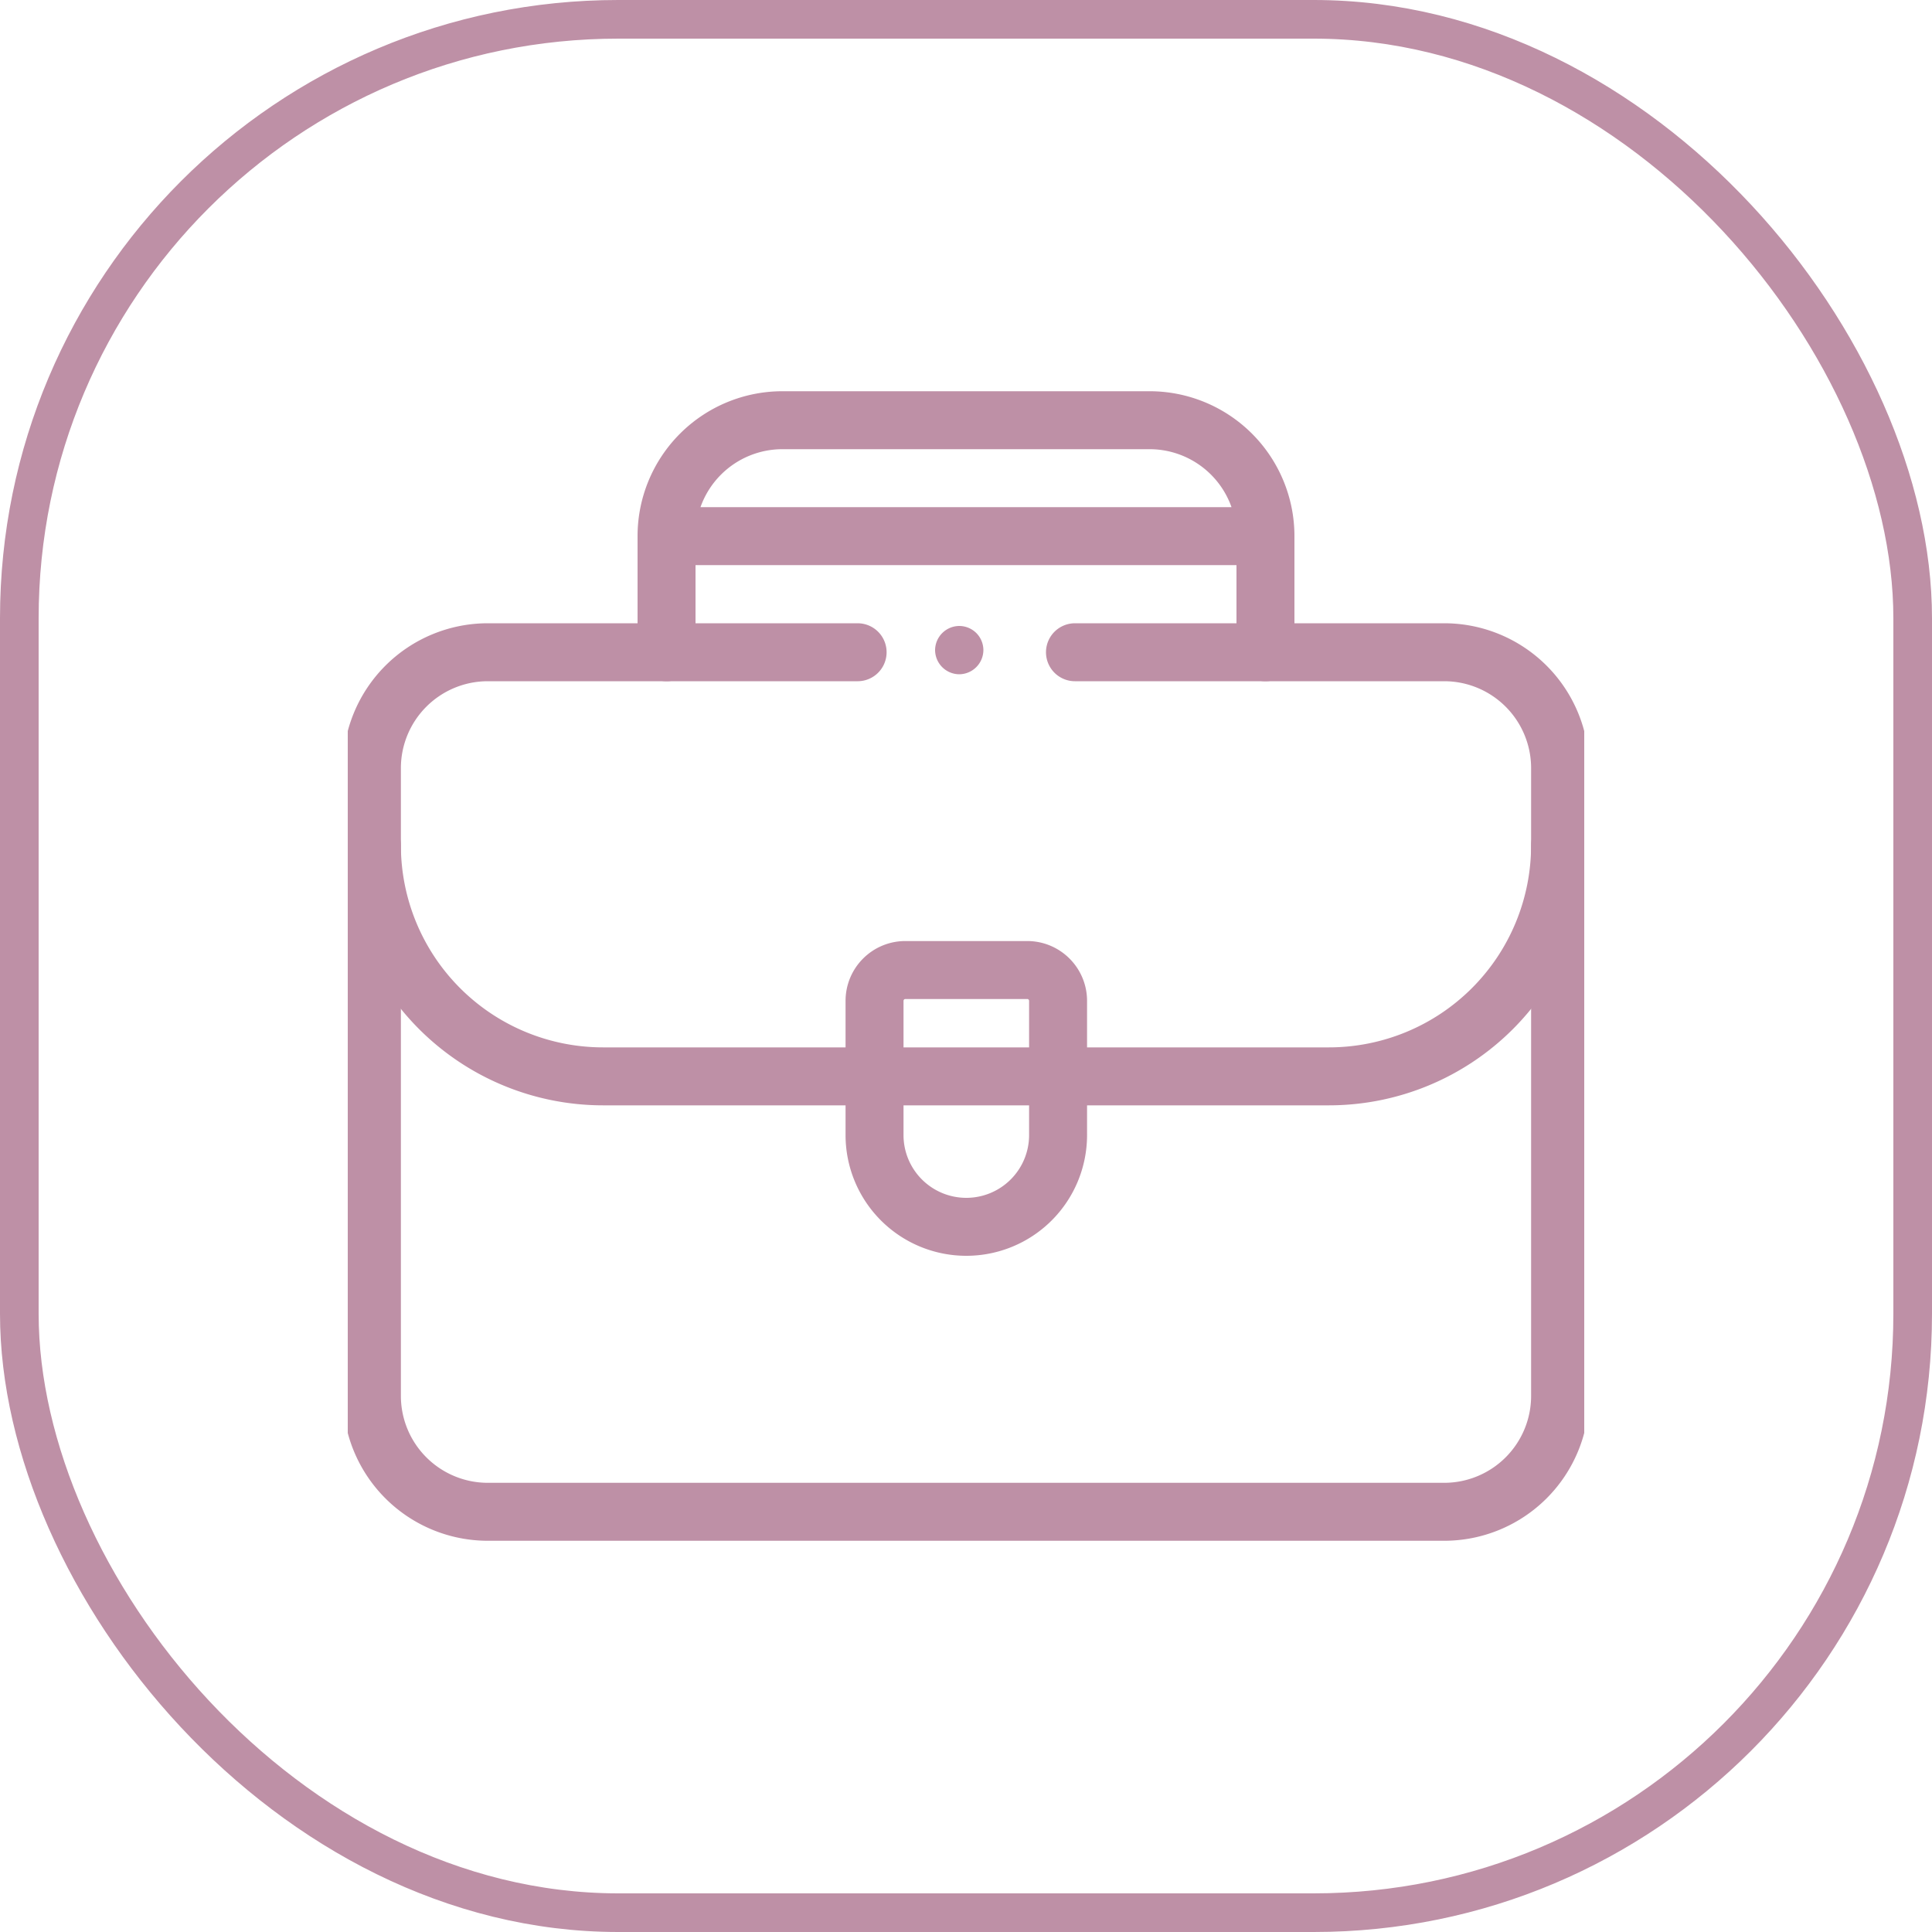 <svg xmlns="http://www.w3.org/2000/svg" width="50" height="50" fill="none" viewBox="0 0 50 50"><rect width="49" height="49" x=".5" y=".5" stroke="#BE90A6" rx="15.5"/><g clip-path="url(#clip0_222_2593)"><path stroke="#BE90A6" stroke-linecap="round" stroke-linejoin="round" stroke-miterlimit="10" stroke-width="1.5" d="M27.82 16.88h9.555a3 3 0 0 1 3 3v16.245a3 3 0 0 1-3 3h-24.75a3 3 0 0 1-3-3V19.88a3 3 0 0 1 3-3h9.57"/><path stroke="#BE90A6" stroke-linecap="round" stroke-linejoin="round" stroke-miterlimit="10" stroke-width="1.5" d="M40.375 21.873a5.983 5.983 0 0 1-5.983 5.983H15.608a5.983 5.983 0 0 1-5.983-5.983"/><path stroke="#BE90A6" stroke-linecap="round" stroke-linejoin="round" stroke-miterlimit="10" stroke-width="1.5" d="M25.008 31.75a2.375 2.375 0 0 1-2.375-2.375v-3.473c0-.44.357-.798.798-.798h3.154c.44 0 .798.358.798.798v3.473a2.375 2.375 0 0 1-2.375 2.375ZM17.25 13.875h15.5M17.25 16.88v-3.005a3 3 0 0 1 3-3h9.5a3 3 0 0 1 3 3v3.005"/><path fill="#BE90A6" d="M25.267 16.383a.63.63 0 0 0-.442-.183.63.63 0 0 0-.625.625.63.63 0 0 0 .625.625.63.63 0 0 0 .625-.625.63.63 0 0 0-.183-.442Z"/></g><defs><clipPath id="clip0_222_2593"><path fill="#fff" d="M9 9h32v32H9z"/></clipPath></defs></svg>